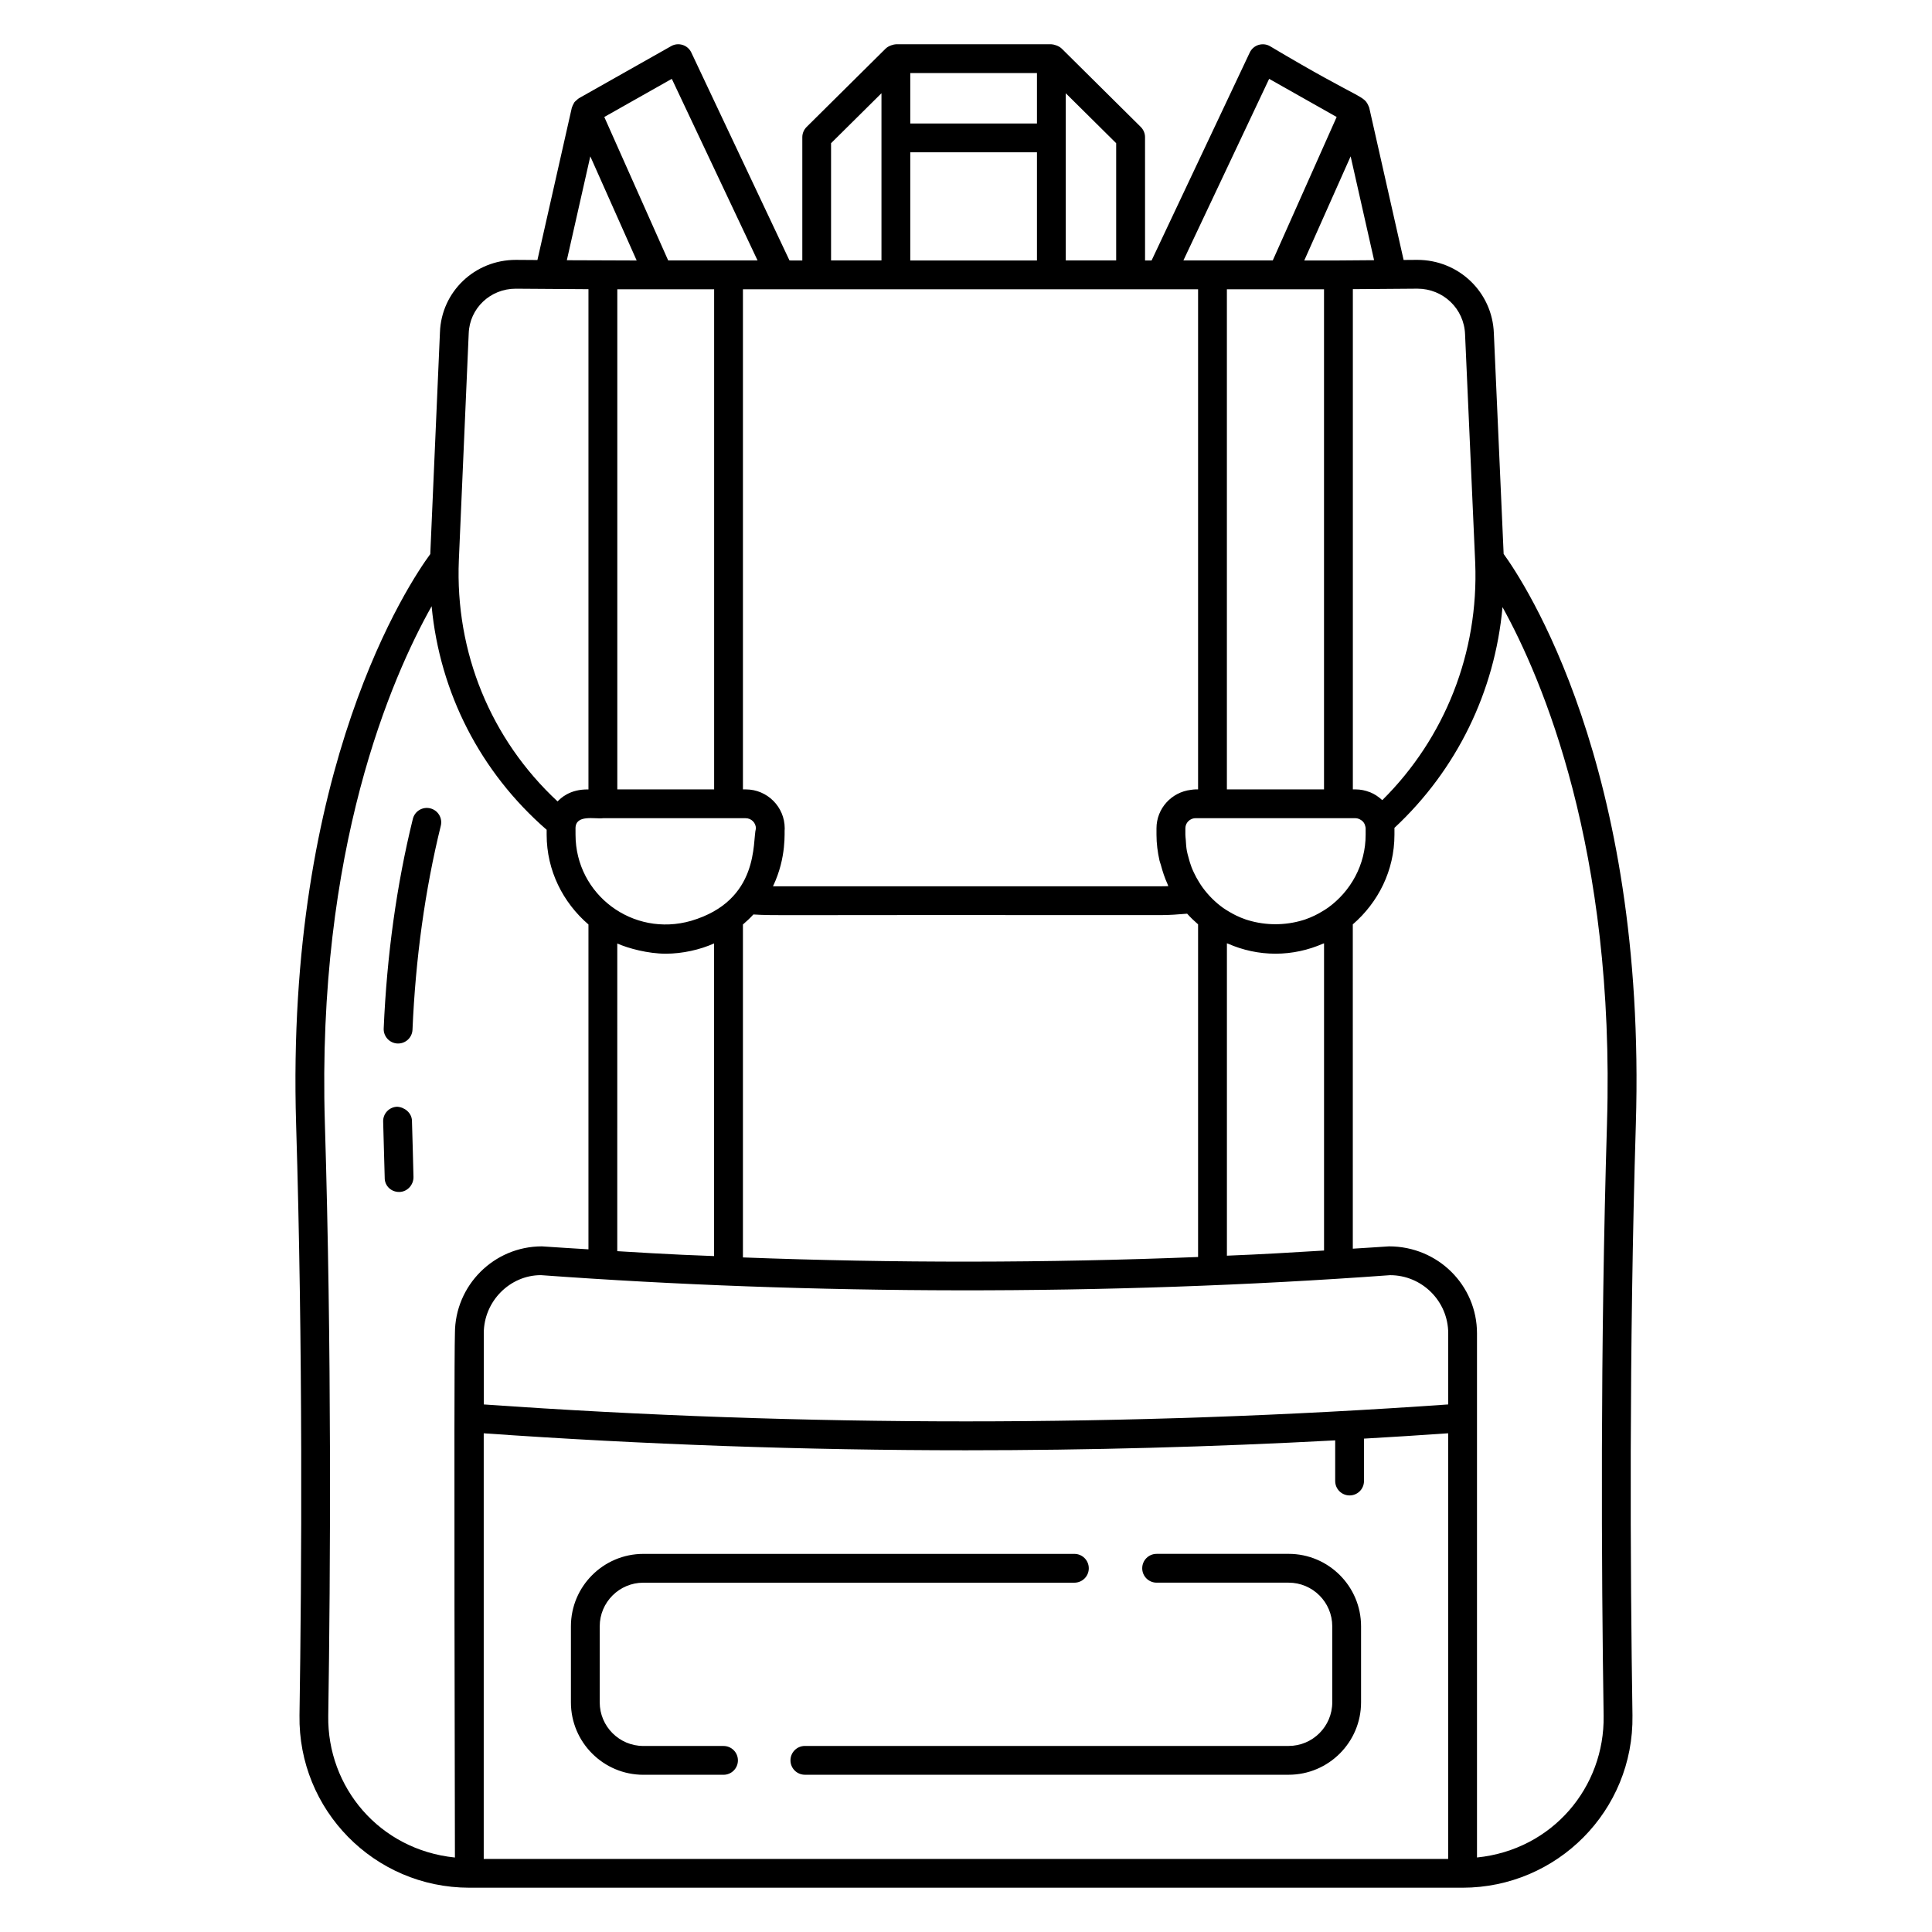 <?xml version="1.0" encoding="UTF-8"?>
<!-- Uploaded to: SVG Repo, www.svgrepo.com, Generator: SVG Repo Mixer Tools -->
<svg fill="#000000" width="800px" height="800px" version="1.1" viewBox="144 144 512 512" xmlns="http://www.w3.org/2000/svg">
 <g>
  <path d="m542.48 290.8-2.594-58.484c-0.387-10.906-9.297-19.449-20.305-19.449l-3.609 0.027-9.113-40.355c-1.465-3.629-1.074-1.266-26.328-16.316-0.926-0.523-2.012-0.625-3.035-0.312-1.016 0.32-1.84 1.051-2.297 2.004l-26.02 55.113h-1.73l-0.004-32.668c0-1.02-0.41-1.992-1.133-2.715l-20.973-20.793c-0.004-0.004-0.008-0.004-0.008-0.004l-0.012-0.012c-0.008-0.008-0.016-0.004-0.023-0.012-0.723-0.703-2.125-1.09-2.66-1.09h-41.207c-0.535 0-1.941 0.387-2.66 1.09-0.008 0.008-0.016 0.008-0.023 0.012l-0.012 0.012s-0.008 0.004-0.008 0.008l-20.973 20.793c-0.723 0.723-1.133 1.691-1.133 2.715v32.664l-3.398-0.004-26.02-55.113c-0.453-0.953-1.281-1.684-2.297-2.004-1.02-0.32-2.109-0.215-3.035 0.312l-24.488 13.836c-0.027 0.016-0.039 0.043-0.066 0.059-0.195 0.117-0.348 0.289-0.52 0.438-0.195 0.172-0.402 0.324-0.559 0.527-0.105 0.141-0.164 0.309-0.254 0.465-0.152 0.273-0.297 0.547-0.379 0.852-0.016 0.055-0.055 0.09-0.066 0.145l-9.117 40.367-5.719-0.039c-10.898 0-19.73 8.438-20.113 19.188l-2.562 58.773c-5.469 7.441-38.418 56.371-35.555 151.1 1.812 59.711 1.484 118.16 0.895 156.66-0.383 25.008 19.73 45.656 45.012 45.672h0.008 263.22 0.008c24.957-0.02 45.395-20.352 45.004-45.672-0.59-38.512-0.918-96.953 0.895-156.66 2.883-94.984-29.781-143.9-35.035-151.13zm-22.867-70.301c6.852 0 12.406 5.309 12.645 12.121l2.691 60.574c0.934 23.707-7.992 46.344-24.609 62.836-0.051-0.047-0.125-0.066-0.176-0.113-0.887-0.809-1.898-1.48-3.027-1.945-0.043-0.016-0.086-0.023-0.133-0.039-1.168-0.461-2.434-0.734-3.762-0.734h-0.723v-132.57zm-24.727 173.49v81.414c-8.59 0.531-16.812 1.016-25.469 1.355-0.09 0.004-0.184 0.008-0.273 0.012v-82.781c0.094 0.043 0.199 0.055 0.293 0.094 3.859 1.691 8.105 2.656 12.582 2.656 4.484 0 8.734-0.973 12.602-2.664 0.086-0.039 0.18-0.051 0.266-0.086zm32.91 122.2c-84.824 5.988-170.76 5.988-255.59 0v-18.84c0-8.5 6.918-15.418 15.141-15.422 71.246 5.199 149.64 5.527 225.03 0.008 8.5 0 15.418 6.918 15.418 15.418zm-231.28-152.67c0-3.793 5.215-2.41 7.262-2.684h37.832c1.5 0 2.715 1.215 2.715 2.715-0.949 3.422 1.07 19.066-17.148 24.473-15.484 4.461-30.656-6.969-30.656-22.816zm11.078-142.86h25.66v132.54h-25.66zm153.91 0v132.54h-0.715c-0.406 0-0.793 0.074-1.188 0.121-5.121 0.602-9.121 4.918-9.121 10.195v1.684c0 2.359 0.305 4.637 0.797 6.848 0.09 0.41 0.266 0.789 0.371 1.195 0.461 1.738 1.016 3.43 1.754 5.035 0.082 0.184 0.113 0.387 0.199 0.57-0.68 0.023-1.363 0.031-2.043 0.031l-102.71 0.004c3.719-7.797 2.957-14.57 3.109-15.336v-0.031c0-5.688-4.629-10.316-10.316-10.316h-0.754v-132.54zm33.375 132.54h-25.742v-132.54h25.742zm-33.375 35.762v88.156c-40.121 1.598-80.418 1.645-120.62 0.113v-88.23c0.977-0.84 1.91-1.707 2.773-2.656 6.535 0.344-3.215 0.082 107.9 0.172 2.391 0 4.734-0.184 7.047-0.379 0.906 1.012 1.875 1.938 2.898 2.824zm-141.09 7.781c4.445 0 9.094-1.051 12.828-2.727v82.859c-11.07-0.371-23.746-1.184-25.66-1.301l0.004-81.539c2.926 1.309 8.191 2.707 12.828 2.707zm175.48-12.164c-0.543 0.395-1.117 0.73-1.695 1.07-0.582 0.348-1.18 0.676-1.793 0.973-0.824 0.391-1.66 0.754-2.531 1.047-0.215 0.074-0.438 0.133-0.652 0.203-4.66 1.41-9.773 1.41-14.441 0-0.215-0.07-0.434-0.125-0.645-0.199-0.867-0.289-1.707-0.656-2.531-1.043-0.629-0.305-1.238-0.641-1.836-0.996-0.551-0.328-1.105-0.652-1.629-1.027-2.102-1.508-3.938-3.348-5.457-5.441-0.344-0.469-0.652-0.957-0.957-1.449-0.48-0.777-0.922-1.582-1.312-2.418-0.223-0.473-0.441-0.945-0.629-1.43-0.344-0.879-0.605-1.793-0.844-2.719-0.133-0.527-0.301-1.043-0.398-1.582-0.184-0.98-0.246-2-0.305-3.019-0.023-0.441-0.105-0.863-0.105-1.309v-1.691c0-1.078 0.598-1.965 1.465-2.406 0.363-0.184 0.754-0.309 1.188-0.309h42.43c0.555 0 1.066 0.219 1.504 0.516 0.07 0.047 0.145 0.086 0.207 0.141 0.402 0.336 0.707 0.77 0.828 1.277 0.07 0.242 0.152 0.484 0.152 0.75v1.684c0.004 7.992-3.973 15.035-10.012 19.379zm2.762-171.55h-9.012l12.289-27.594 6.215 27.52zm-18.32-48.133 17.891 10.109-16.93 38.012-23.684-0.004zm-40.539 48.117h-13.359v-44.301l13.359 13.238zm-20.992-36.289h-33.574v-13.359h33.574zm-54.566 5.227 13.359-13.238v44.301h-13.359zm20.992 2.41h33.574v28.672h-33.574zm-63.195-19.465 22.723 48.121h-23.684l-16.93-38.012zm-21.598 20.543 12.289 27.594c-0.77-0.004-19.719-0.07-18.508-0.066zm-32.223 46.922c0.23-6.648 5.711-11.852 12.457-11.852l19.277 0.133v132.57c-5.039-0.098-7.426 2.414-8.184 3.176-17.684-16.438-27.18-39.488-26.164-63.938zm-37.223 366.36c0.59-38.594 0.918-97.164-0.895-157.02-2.203-72.77 17.711-118.21 28.289-137.04 2.176 22.934 12.895 43.941 30.484 59.242v1.297c0 9.547 4.356 18.012 11.078 23.801v86.086c-4.113-0.266-8.23-0.488-12.336-0.785-12.711 0-23.051 10.34-23.051 23.051-0.309 9.801 0 138.04 0 138.91-20.047-2.043-33.863-18.664-33.57-37.547zm41.203 37.922v-112.8c42.41 2.977 85.098 4.496 127.79 4.496 32.656 0 65.316-0.883 97.855-2.625v10.777c0 2.109 1.707 3.816 3.816 3.816s3.816-1.707 3.816-3.816v-11.238c7.441-0.43 14.879-0.891 22.305-1.414v112.8zm297.68-194.95c-1.812 59.859-1.484 118.43-0.895 157.02 0.293 18.852-13.488 35.496-33.559 37.543v-138.91c0-12.703-10.332-23.043-23.309-23.043h-0.016c-3.191 0.234-6.391 0.398-9.586 0.613l-0.004-85.945c6.703-5.789 11.039-14.242 11.039-23.77v-1.684c0-0.039-0.012-0.074-0.012-0.113 16.543-15.406 26.625-36.148 28.648-58.508 10.469 18.918 29.895 64.164 27.691 136.79z"/>
  <path d="m258.02 358.22c-2.059-0.5-4.113 0.754-4.613 2.797-4.293 17.438-6.887 36.125-7.723 55.543-0.09 2.109 1.551 3.883 3.652 3.981h0.164c2.035 0 3.727-1.602 3.816-3.652 0.805-18.918 3.332-37.109 7.5-54.055 0.508-2.039-0.746-4.113-2.797-4.613z"/>
  <path d="m249.24 437.3c-2.109 0.066-3.766 1.828-3.699 3.938 0.156 4.949 0.285 9.898 0.41 14.836v0.188c0.051 2.074 1.746 3.621 3.809 3.621h0.105c2.102-0.051 3.766-1.902 3.711-4.004-0.125-4.949-0.246-9.906-0.402-14.879-0.062-2.102-1.988-3.609-3.934-3.699z"/>
  <path d="m485.5 555.79h-34.984c-2.109 0-3.816 1.707-3.816 3.816s1.707 3.816 3.816 3.816h34.984c6.375 0 11.562 5.188 11.562 11.562v20.148c0 6.375-5.188 11.562-11.562 11.562h-128.2c-2.109 0-3.816 1.707-3.816 3.816s1.707 3.816 3.816 3.816h128.2c10.586 0 19.195-8.609 19.195-19.195v-20.148c0-10.586-8.609-19.195-19.195-19.195z"/>
  <path d="m335.74 606.7h-21.246c-6.375 0-11.562-5.188-11.562-11.562v-20.148c0-6.375 5.188-11.562 11.562-11.562h114.23c2.109 0 3.816-1.707 3.816-3.816s-1.707-3.816-3.816-3.816h-114.23c-10.586 0-19.195 8.609-19.195 19.195v20.148c0 10.586 8.609 19.195 19.195 19.195h21.246c2.109 0 3.816-1.707 3.816-3.816s-1.707-3.816-3.816-3.816z"/>
 </g>
</svg>